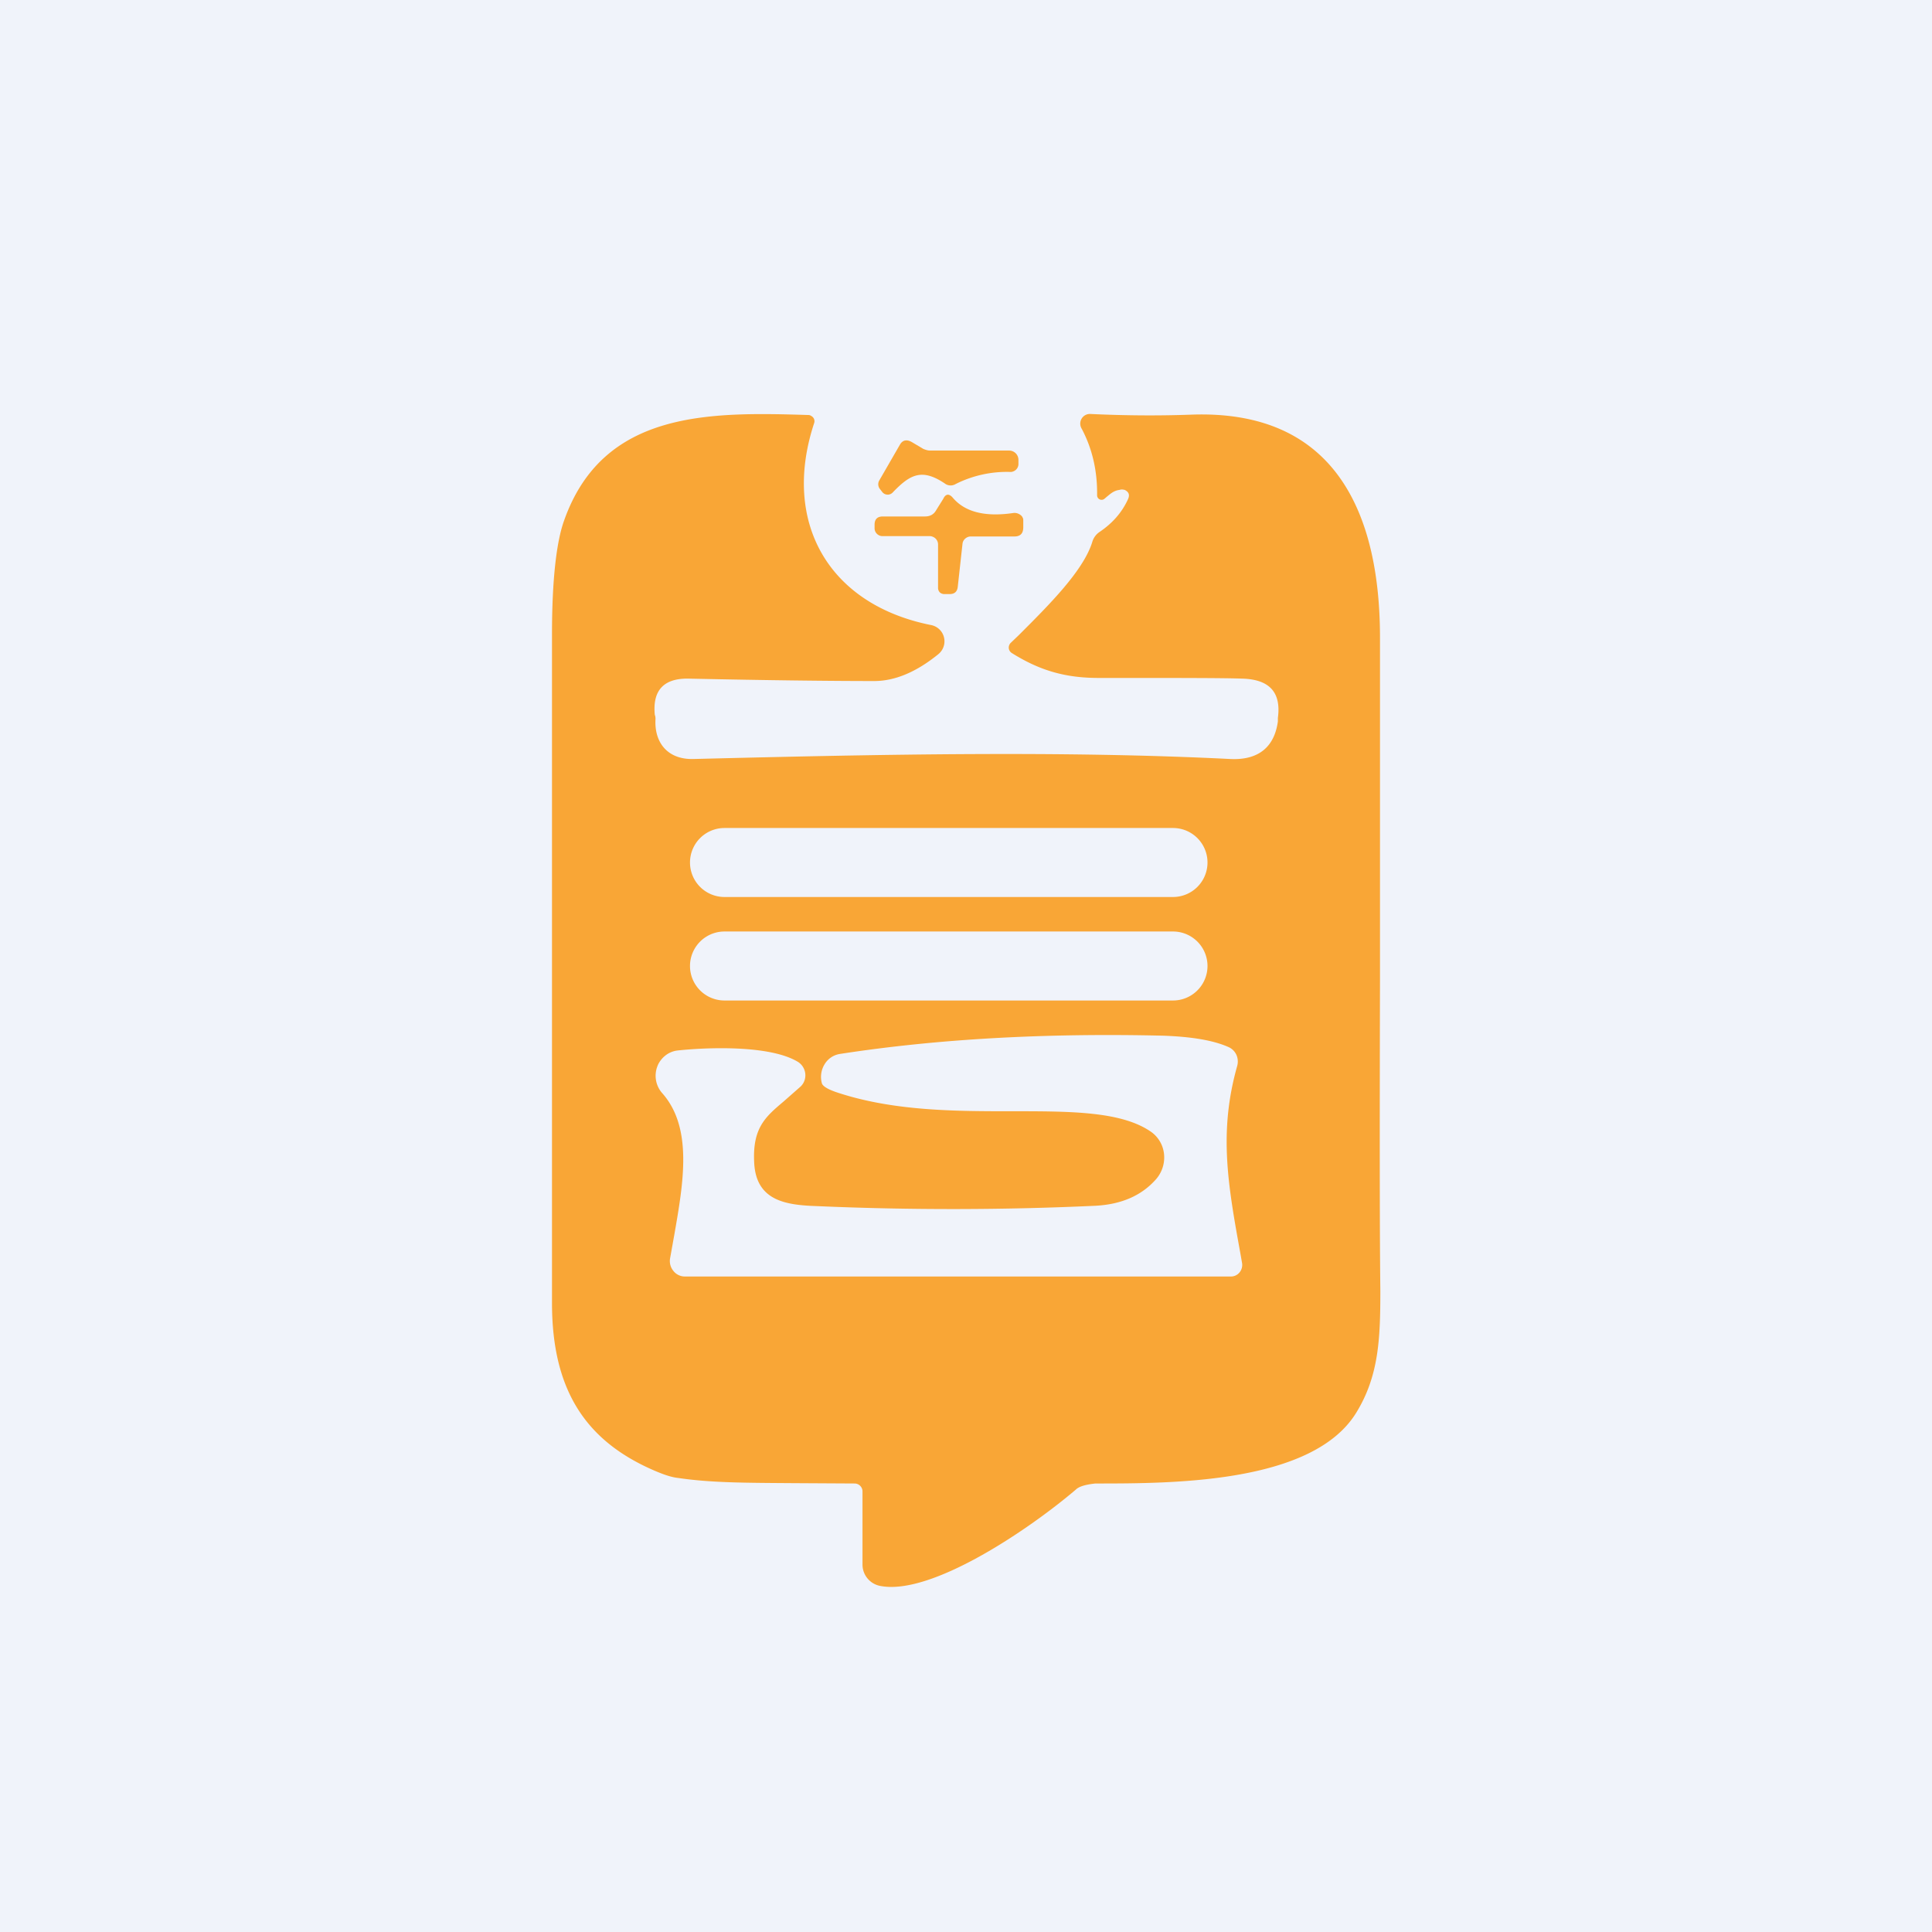 <!-- by TradingView --><svg width="56" height="56" viewBox="0 0 56 56" xmlns="http://www.w3.org/2000/svg"><path fill="#F0F3FA" d="M0 0h56v56H0z"/><path d="M27.38 14.01c-.66-.44-1-.26-1.5.26a.2.2 0 0 1-.3 0l-.07-.09a.22.22 0 0 1-.02-.26l.6-1.04c.08-.13.2-.15.35-.06l.32.19c.07.03.14.05.2.05h2.3a.27.27 0 0 1 .26.27v.13a.23.23 0 0 1-.14.2.22.22 0 0 1-.08.02 3.3 3.3 0 0 0-1.6.35.28.28 0 0 1-.32-.02ZM27.9 15.75l-.14 1.27c-.02.14-.1.2-.24.2h-.14a.2.2 0 0 1-.14-.05.19.19 0 0 1-.05-.14v-1.26a.24.24 0 0 0-.15-.21.23.23 0 0 0-.08-.02h-1.38a.23.23 0 0 1-.23-.23v-.1c0-.16.08-.24.24-.24h1.22c.15 0 .26-.06.33-.19l.2-.32c.07-.15.17-.16.28-.03.35.41.93.56 1.75.44a.28.28 0 0 1 .2.05c.03.02.06.05.07.08.02.03.02.06.02.1v.18c0 .18-.08.27-.26.27h-1.27a.24.24 0 0 0-.15.06.23.23 0 0 0-.08.14Z" fill="#F9A636"/><path fill-rule="evenodd" d="M32.45 14.2c.06-.02.1-.01.15 0 .12.06.15.14.1.26-.18.4-.46.71-.83.96a.52.52 0 0 0-.21.29c-.26.84-1.27 1.84-2.13 2.7l-.24.23a.2.2 0 0 0-.05.15.19.19 0 0 0 .09.14c.8.5 1.55.73 2.57.72 2.18 0 3.55 0 4.1.02.8.02 1.14.4 1.04 1.14v.1c-.1.74-.56 1.13-1.38 1.09-4.8-.24-9.98-.14-15.56 0-.77.02-1.14-.5-1.1-1.16 0-.03 0-.07-.02-.12-.07-.71.26-1.06.97-1.05 2.35.05 4.14.07 5.39.07.6 0 1.22-.26 1.86-.78a.48.48 0 0 0-.2-.84c-2.99-.59-4.35-2.99-3.4-5.86a.17.17 0 0 0-.08-.2.17.17 0 0 0-.07-.03c-2.88-.09-5.97-.14-7.1 3.06-.22.61-.35 1.71-.35 3.29v19.39c0 2.55 1 4.02 3 4.87.26.11.47.18.66.2.95.14 1.92.14 3.36.15l1.76.01a.23.23 0 0 1 .22.23v2.12a.63.63 0 0 0 .52.62c1.46.28 4.26-1.6 5.66-2.79.1-.1.3-.15.57-.18 2.25 0 6.3 0 7.56-2.05.66-1.07.7-2.16.7-3.54-.02-1.75-.02-4.8-.01-9.01v-9.87c.01-3.59-1.25-6.68-5.5-6.51-.85.03-1.8.03-2.88-.02a.28.28 0 0 0-.27.42c.31.58.46 1.23.45 1.94a.13.13 0 0 0 .21.1l.07-.06c.1-.08.2-.18.37-.2ZM20 25a1 1 0 0 1 1-1h13a1 1 0 1 1 0 2H21a1 1 0 0 1-1-1Zm1 2a1 1 0 1 0 0 2h13a1 1 0 1 0 0-2H21Zm2.68 7.96c-.9-.03-1.77-.15-1.82-1.27-.05-1 .33-1.32.85-1.76l.5-.44a.45.45 0 0 0 .13-.38.46.46 0 0 0-.21-.33c-.82-.5-2.67-.42-3.5-.33a.7.7 0 0 0-.35.15c-.1.08-.19.2-.23.32a.76.76 0 0 0 .14.76c.9 1.01.62 2.6.35 4.14l-.12.67a.45.45 0 0 0 .1.35.42.42 0 0 0 .32.16h15.83a.32.32 0 0 0 .26-.12.34.34 0 0 0 .07-.28l-.04-.23c-.37-2.04-.64-3.55-.1-5.47a.48.48 0 0 0-.02-.32.45.45 0 0 0-.23-.23c-.45-.2-1.08-.3-1.89-.33-3.4-.08-6.53.09-9.38.53a.63.63 0 0 0-.44.3.7.7 0 0 0-.08.54c.02.1.2.2.52.3 1.62.52 3.4.52 5 .52 1.67 0 3.14 0 4 .58a.9.9 0 0 1 .4.66.96.96 0 0 1-.24.74c-.42.47-1 .72-1.75.76-2.6.12-5.3.13-8.07.01Z" fill="#F9A636"/></svg>